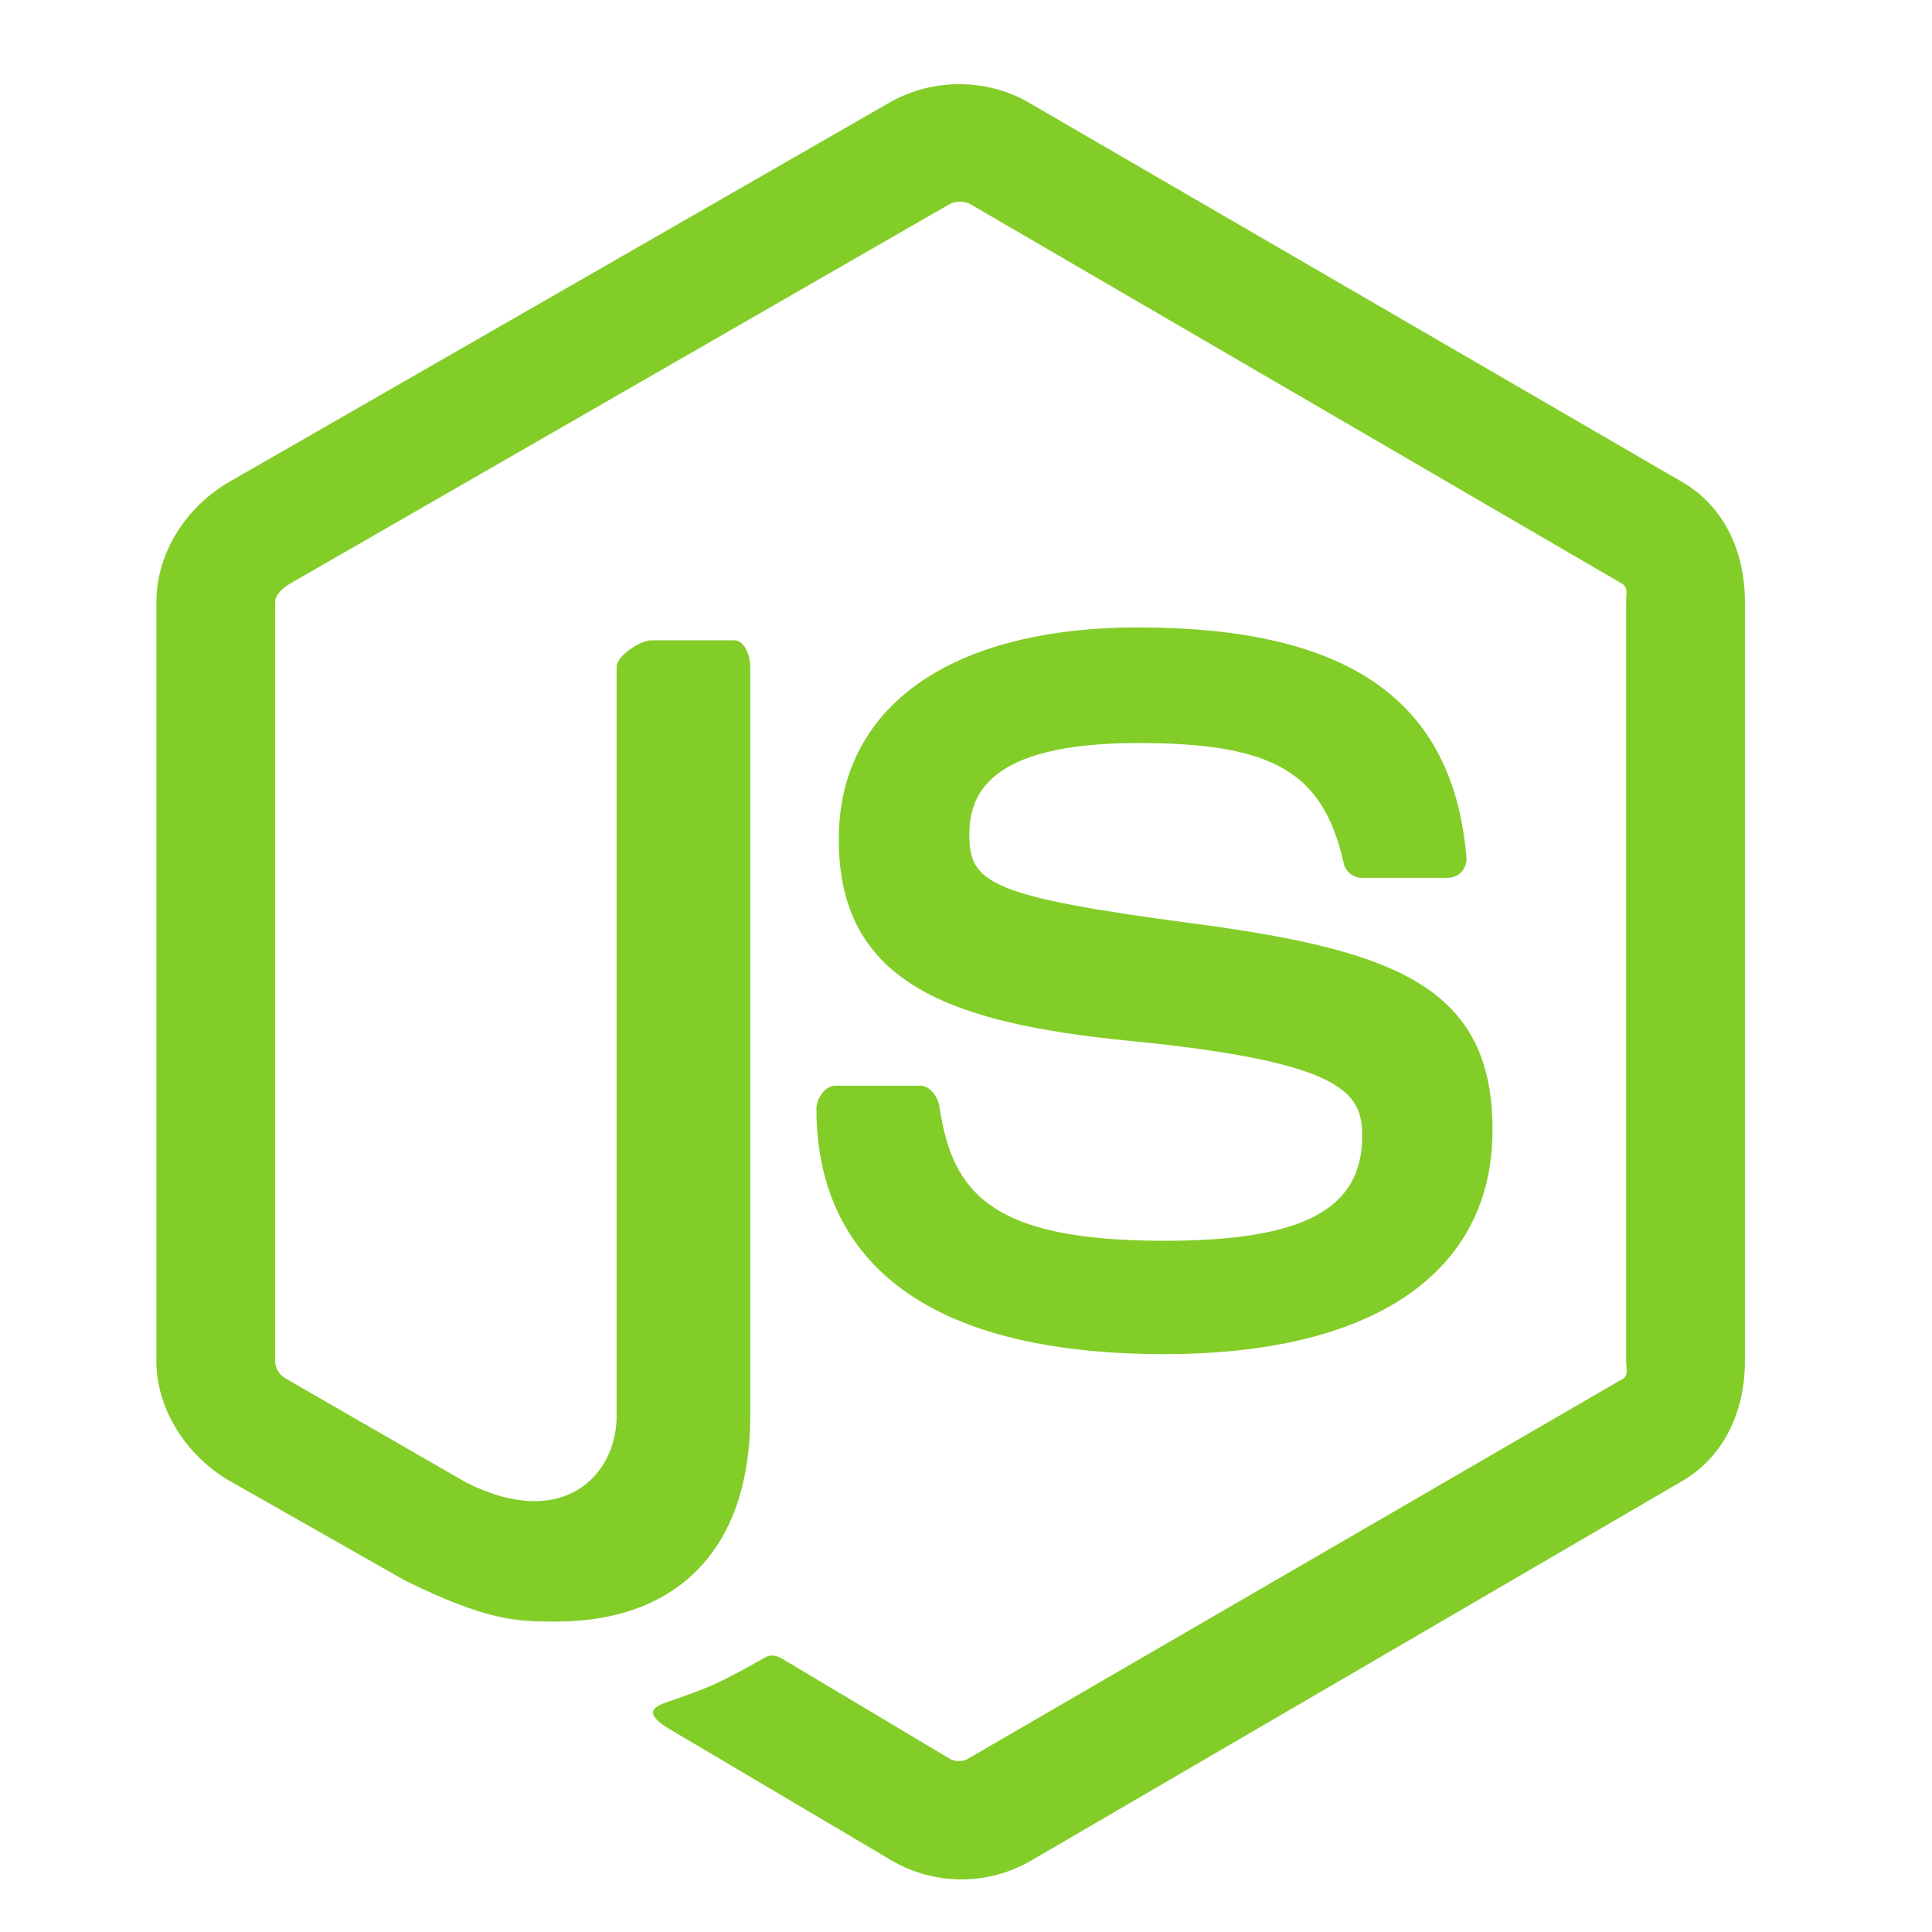 <svg width="61" height="61" viewBox="0 0 61 61" fill="none" xmlns="http://www.w3.org/2000/svg">
<path d="M53.111 15.217L32.441 3.215C31.137 2.473 29.44 2.473 28.126 3.215L7.235 15.217C5.89 15.991 4.938 17.446 4.938 19.002V42.974C4.938 44.53 5.914 45.985 7.26 46.763L12.779 49.898C15.417 51.198 16.35 51.198 17.55 51.198C21.456 51.198 23.688 48.836 23.688 44.716V21.049C23.688 20.715 23.514 20.217 23.186 20.217H20.55C20.216 20.217 19.469 20.715 19.469 21.048V44.715C19.469 46.542 17.817 48.359 14.73 46.815L9.026 43.528C8.828 43.42 8.688 43.203 8.688 42.974V19.002C8.688 18.776 8.948 18.549 9.148 18.433L29.972 6.451C30.166 6.341 30.452 6.341 30.646 6.451L51.216 18.43C51.413 18.549 51.343 18.769 51.343 19.002V42.974C51.343 43.203 51.429 43.426 51.234 43.536L30.569 55.525C30.392 55.631 30.172 55.631 29.978 55.525L24.678 52.361C24.518 52.268 24.328 52.235 24.175 52.321C22.7 53.157 22.428 53.268 21.045 53.747C20.705 53.866 20.203 54.072 21.237 54.651L28.174 58.755C28.838 59.139 29.593 59.339 30.352 59.339C31.122 59.339 31.876 59.139 32.54 58.755L53.111 46.763C54.456 45.98 55.094 44.53 55.094 42.974V19.002C55.094 17.446 54.456 15.995 53.111 15.217ZM36.77 39.176C31.274 39.176 30.063 37.659 29.659 34.926C29.613 34.632 29.363 34.28 29.063 34.28H26.377C26.044 34.28 25.777 34.683 25.777 35.014C25.777 38.513 27.68 42.754 36.771 42.754C43.352 42.754 47.124 40.197 47.124 35.671C47.124 31.184 44.093 30.007 37.711 29.162C31.26 28.31 30.605 27.879 30.605 26.368C30.605 25.122 31.16 23.46 35.936 23.46C40.204 23.46 41.778 24.376 42.425 27.253C42.48 27.523 42.727 27.717 43.006 27.717H45.703C45.869 27.717 46.028 27.65 46.144 27.532C46.256 27.404 46.316 27.244 46.301 27.073C45.883 22.119 42.592 19.81 35.936 19.81C30.015 19.81 26.483 22.311 26.483 26.502C26.483 31.048 29.997 32.304 35.681 32.866C42.48 33.532 43.009 34.526 43.009 35.864C43.009 38.186 41.144 39.176 36.77 39.176Z" fill="#83CD29"/>
</svg>
